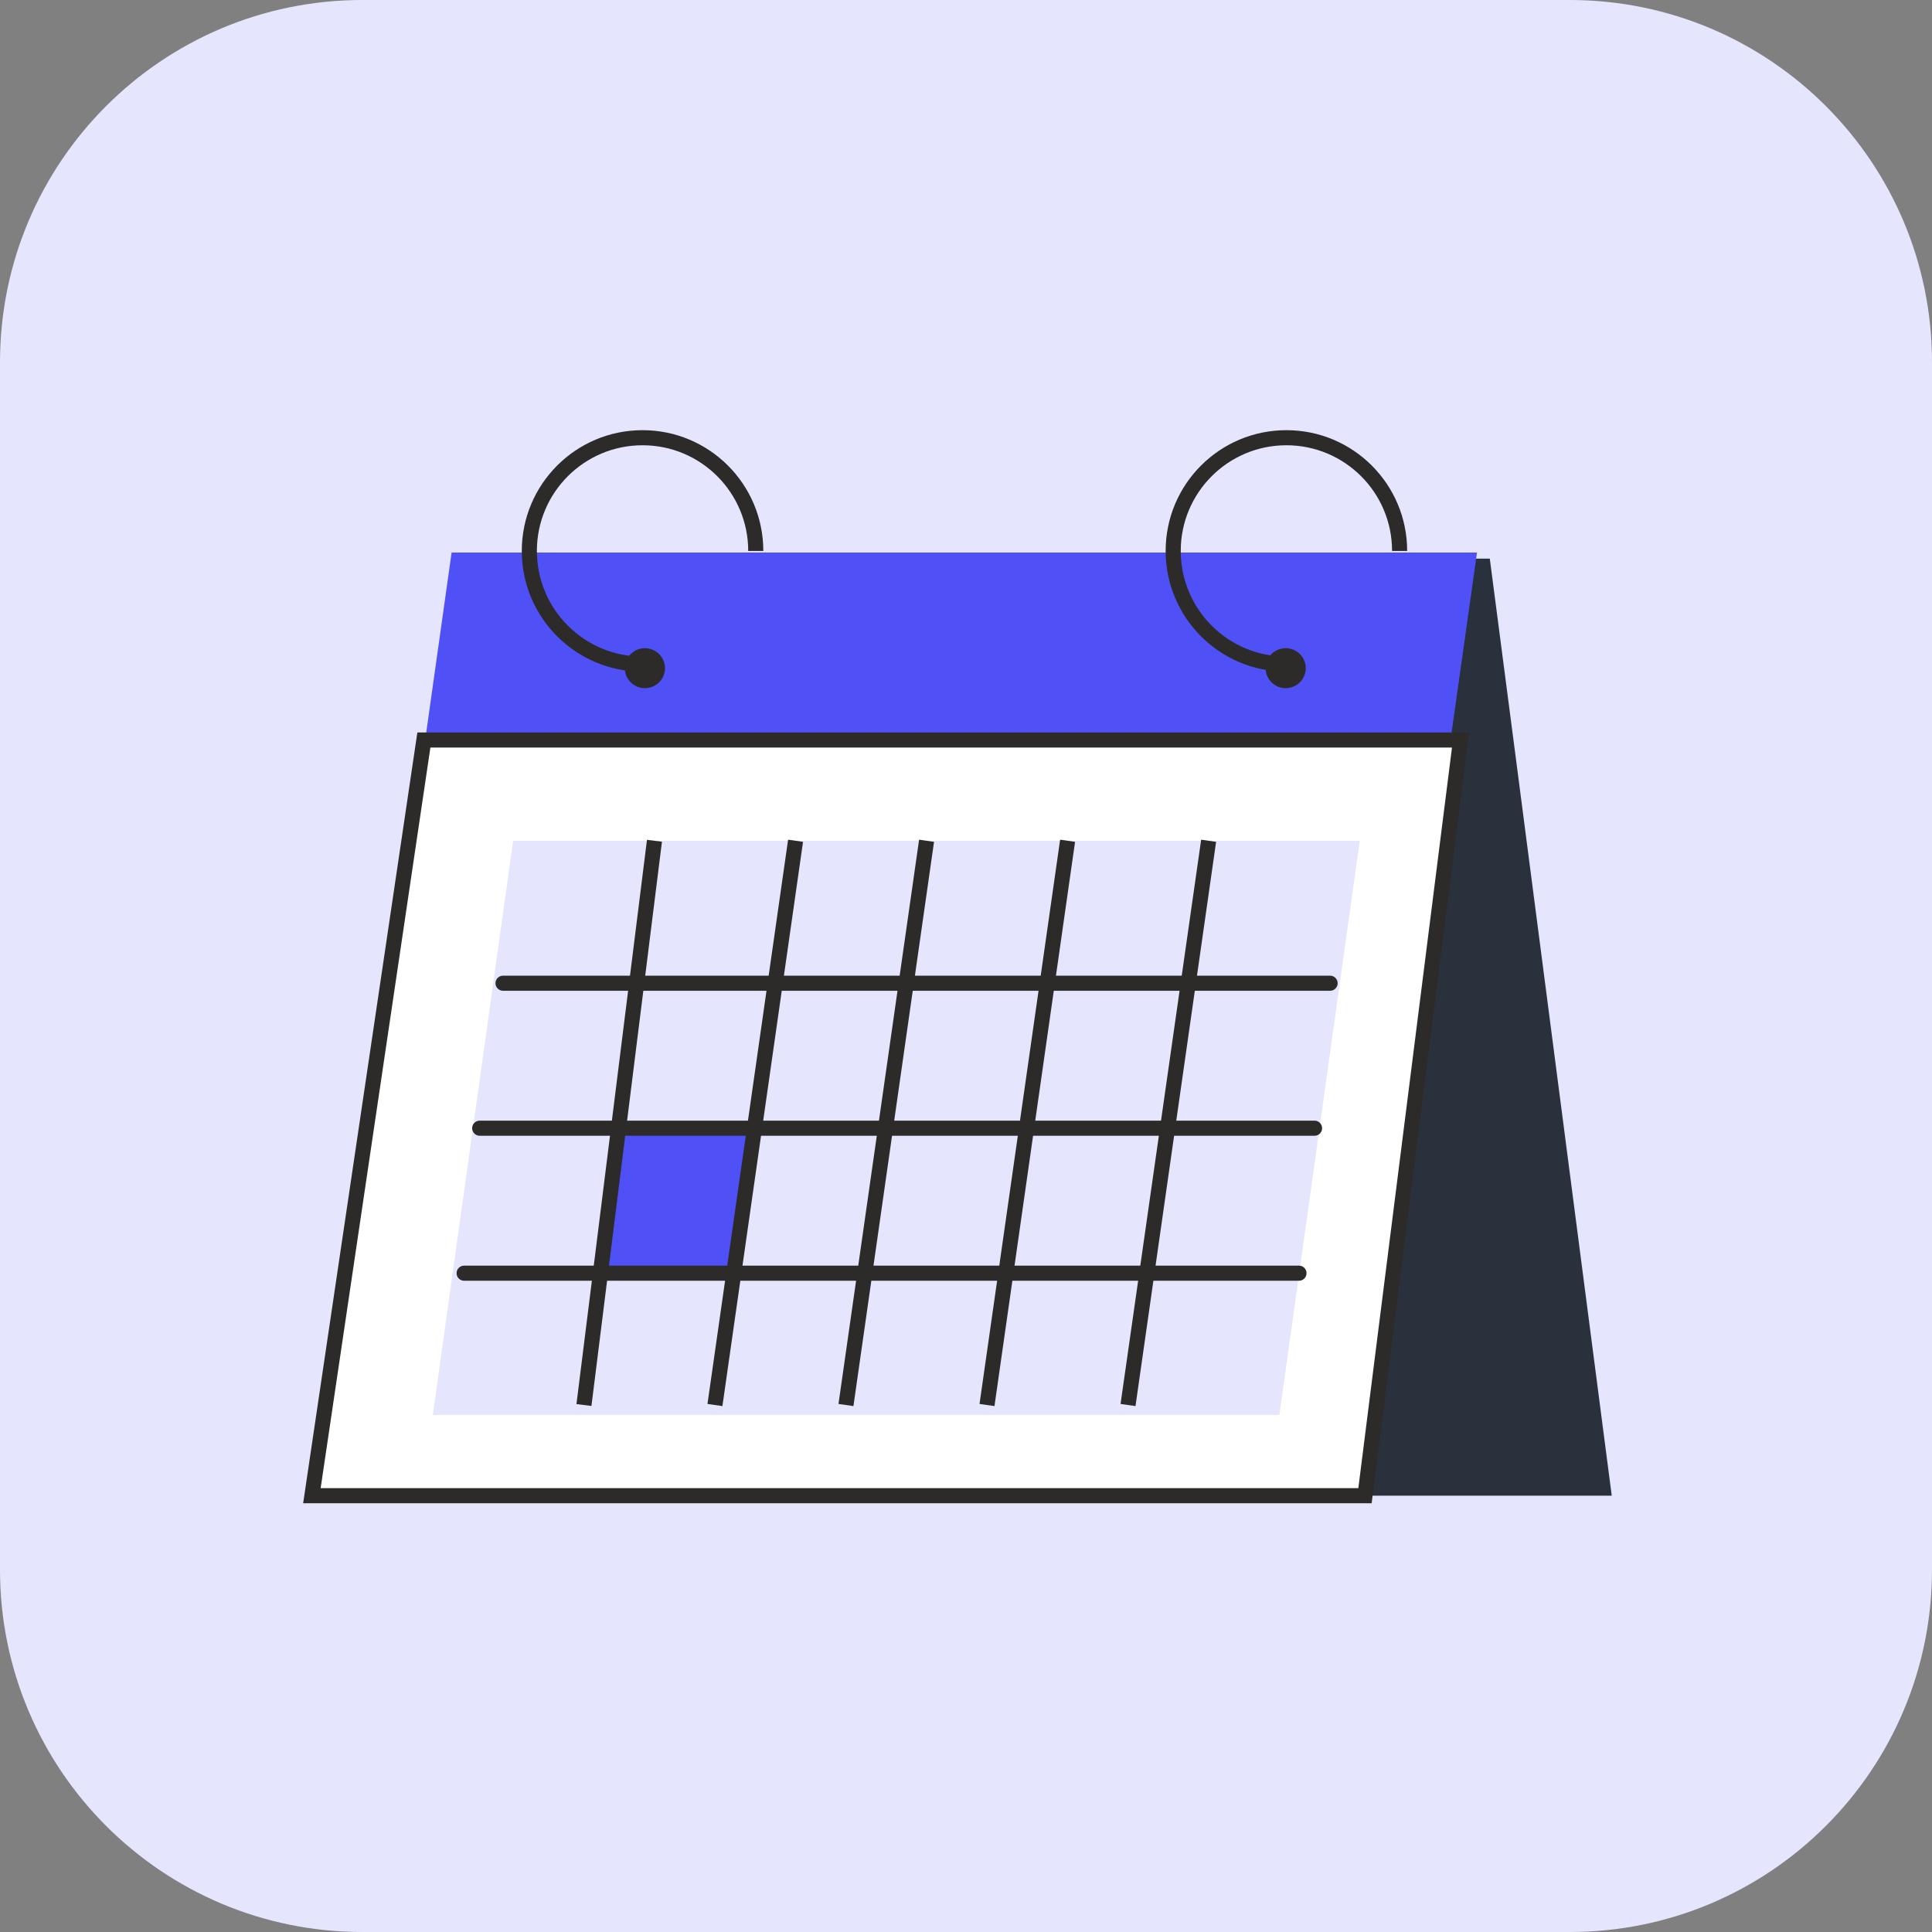 <svg width="128" height="128" viewBox="0 0 128 128" fill="none" xmlns="http://www.w3.org/2000/svg">
<rect x="0" y="0" width="128" height="128" fill="#808080" stroke="none"/>
<path d="M0 24C0 10.745 10.745 0 24 0H104C117.255 0 128 10.745 128 24V104C128 117.255 117.255 128 104 128H24C10.745 128 0 117.255 0 104V24Z" fill="#E5E5FE"/>
<mask id="mask0_3095_1296" style="mask-type:alpha" maskUnits="userSpaceOnUse" x="8" y="8" width="112" height="112">
<rect x="8" y="8" width="112" height="112" fill="#F5F5F5"/>
</mask>
<g mask="url(#mask0_3095_1296)">
<path d="M32.016 37.012L40.098 99.094H106.782L100.43 50.244L98.703 37.012H32.016Z" fill="#29313D"/>
<path d="M96.128 48.85H28.195L29.92 36.609H97.856L96.128 48.85Z" fill="#4F50F6"/>
<path d="M90.434 99.094H20.664L28.083 49.027H96.765L90.434 99.094Z" fill="white" stroke="#2C2B2A"/>
<path d="M85.18 45.593C85.914 45.593 86.509 45 86.509 44.269C86.509 43.538 85.914 42.945 85.18 42.945C84.447 42.945 83.852 43.538 83.852 44.269C83.852 45 84.447 45.593 85.18 45.593Z" fill="#2C2B2A"/>
<path d="M42.727 45.593C43.461 45.593 44.056 45 44.056 44.269C44.056 43.538 43.461 42.945 42.727 42.945C41.993 42.945 41.398 43.538 41.398 44.269C41.398 45 41.993 45.593 42.727 45.593Z" fill="#2C2B2A"/>
<path d="M92.728 36.501C92.728 32.358 89.37 29 85.227 29C81.085 29 77.727 32.358 77.727 36.501C77.727 40.643 81.085 44.001 85.227 44.001" stroke="#2C2B2A"/>
<path d="M50.071 36.501C50.071 32.358 46.713 29 42.571 29C38.428 29 35.07 32.358 35.07 36.501C35.07 40.643 38.428 44.001 42.571 44.001" stroke="#2C2B2A"/>
<path d="M33.997 55.703H90.087L84.761 93.754H28.672L33.997 55.703Z" fill="#E5E5FE"/>
<path d="M80.075 55.703L74.734 93.086" stroke="#2C2B2A"/>
<path d="M70.731 55.703L65.391 93.086" stroke="#2C2B2A"/>
<path d="M61.387 55.703L56.047 93.086" stroke="#2C2B2A"/>
<path d="M50.04 75.062H40.694L39.359 84.408H48.705L50.04 75.062Z" fill="#4F50F6"/>
<path d="M52.708 55.703L47.367 93.086" stroke="#2C2B2A"/>
<path d="M43.36 55.703L38.688 93.086" stroke="#2C2B2A"/>
<path d="M88.122 65.141L33.328 65.141" stroke="#2C2B2A" stroke-linecap="round"/>
<path d="M87.092 74.746L31.781 74.746" stroke="#2C2B2A" stroke-linecap="round"/>
<path d="M86.061 84.352H30.75" stroke="#2C2B2A" stroke-linecap="round"/>
</g>
</svg>
